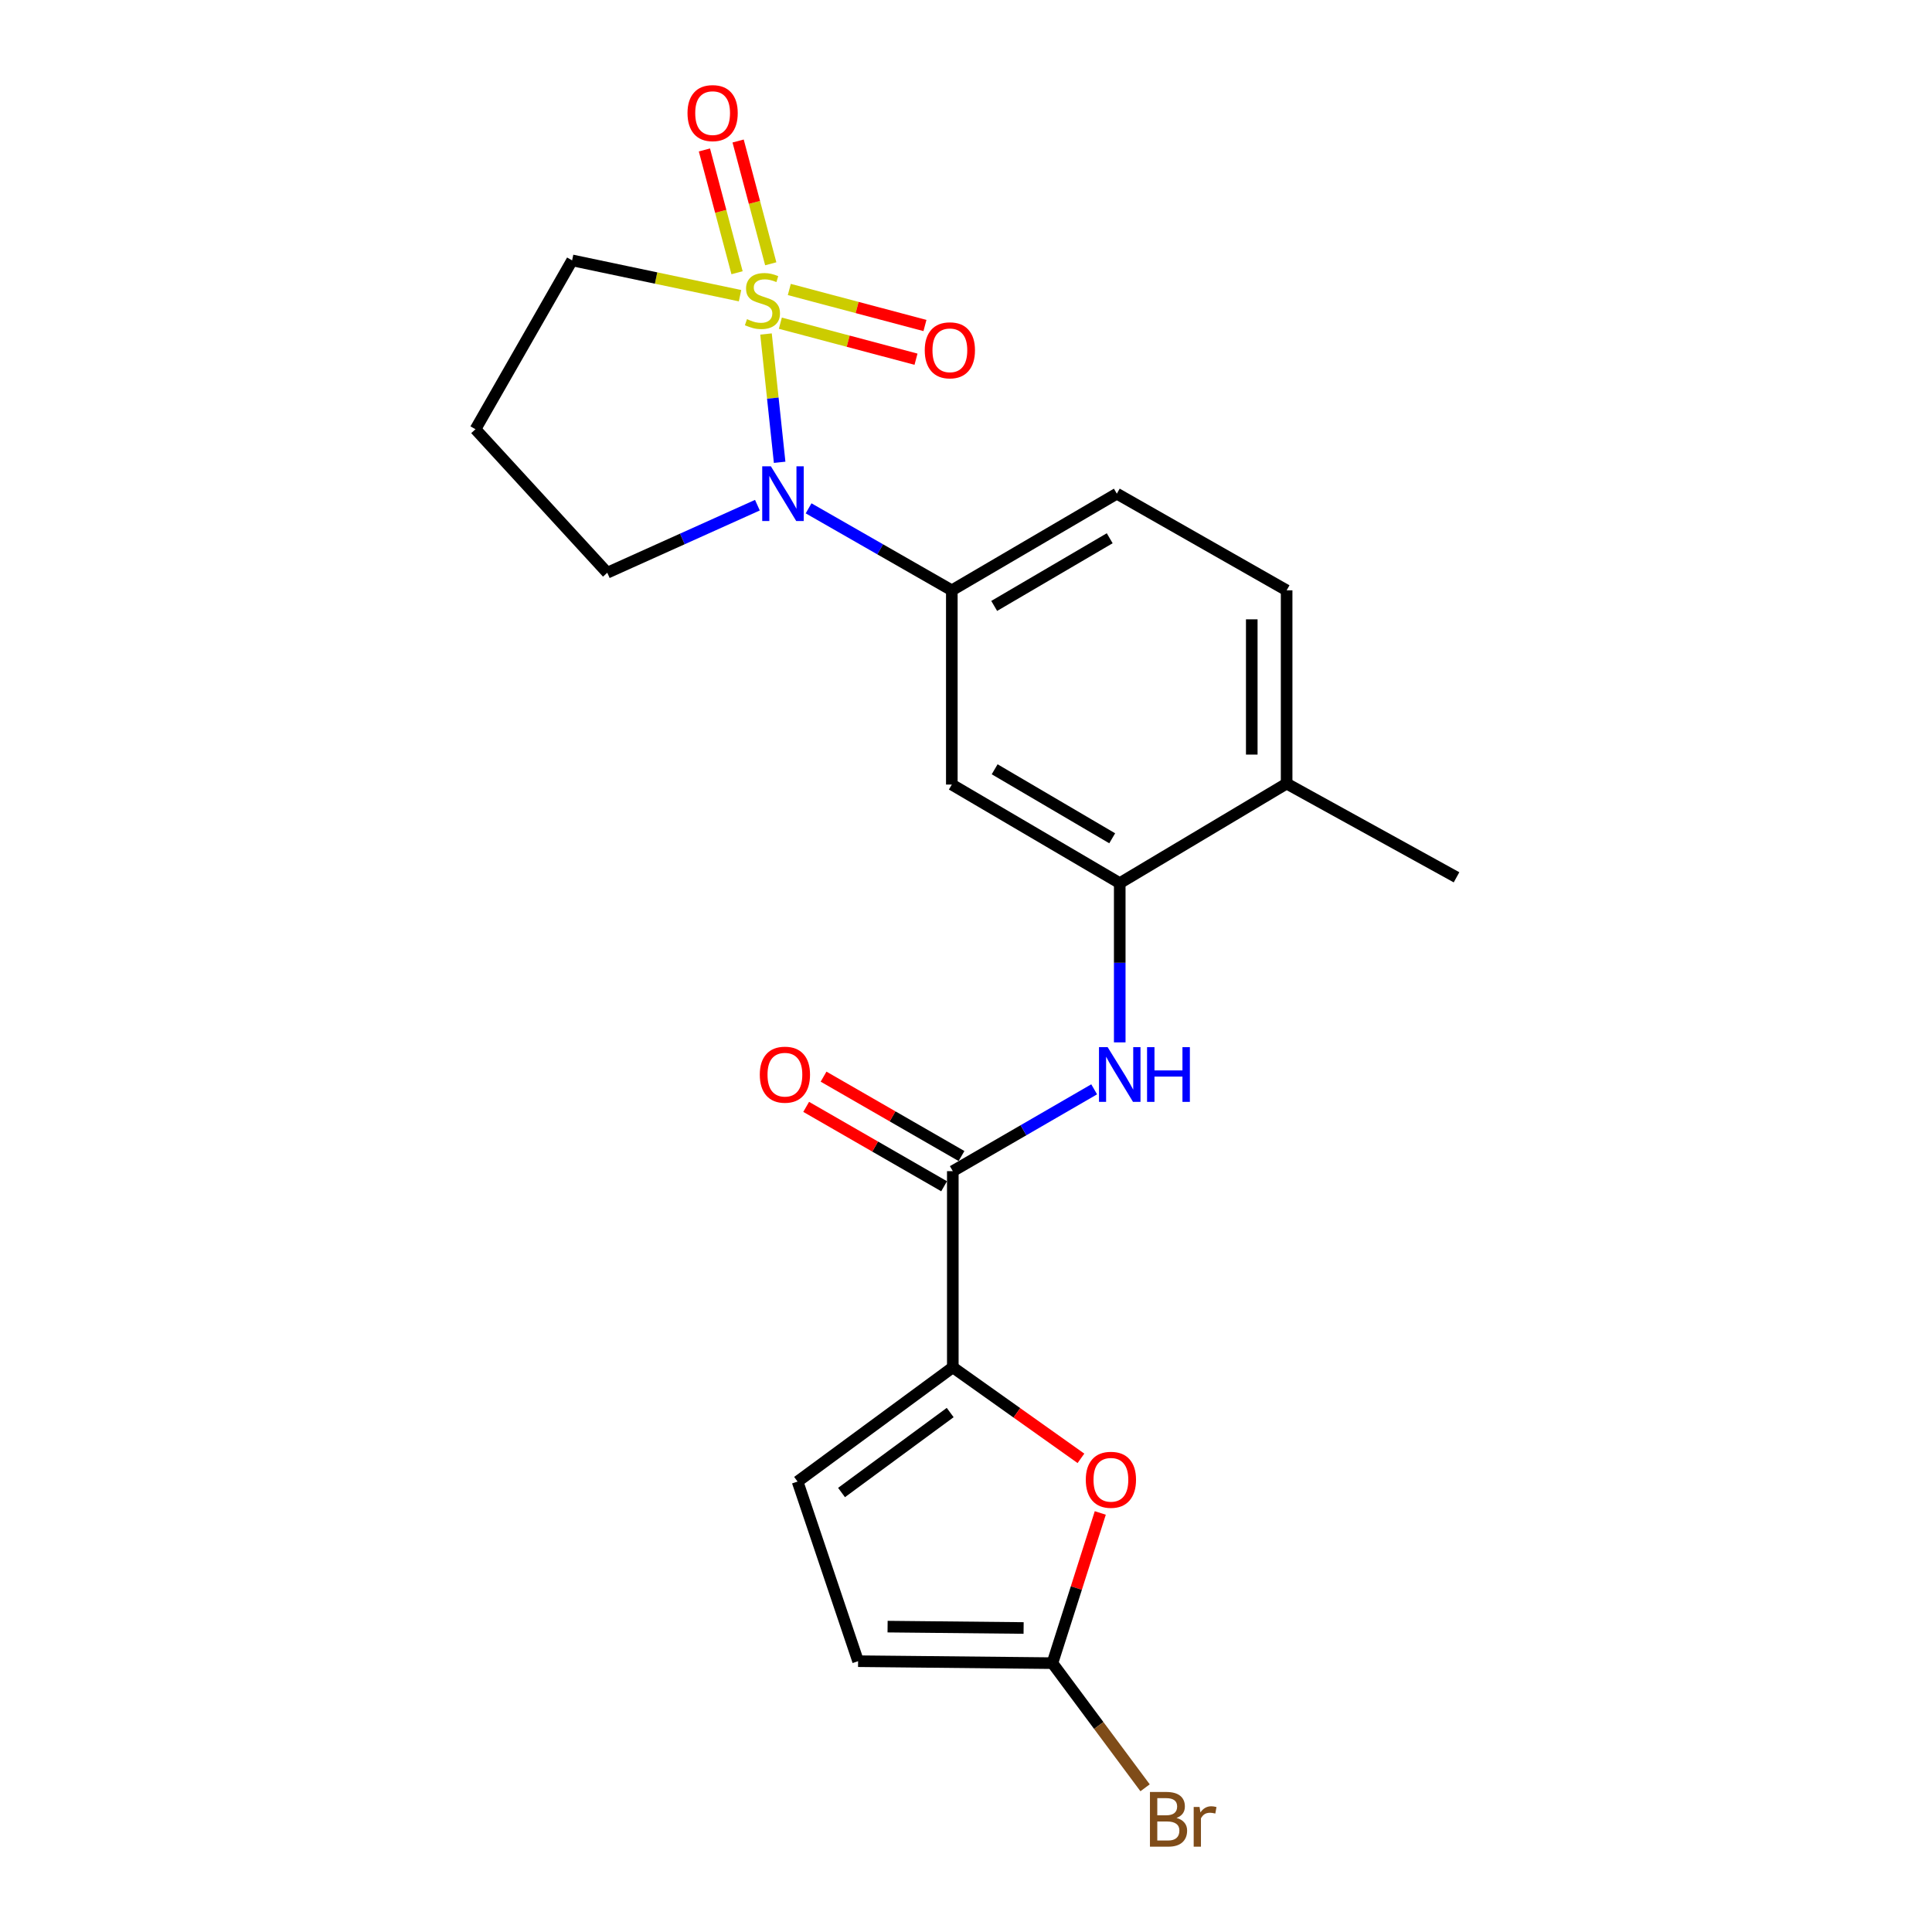 <?xml version='1.0' encoding='iso-8859-1'?>
<svg version='1.1' baseProfile='full'
              xmlns='http://www.w3.org/2000/svg'
                      xmlns:rdkit='http://www.rdkit.org/xml'
                      xmlns:xlink='http://www.w3.org/1999/xlink'
                  xml:space='preserve'
width='1000px' height='1000px' viewBox='0 0 1000 1000'>
<!-- END OF HEADER -->
<rect style='opacity:1.0;fill:#FFFFFF;stroke:none' width='1000' height='1000' x='0' y='0'> </rect>
<path class='bond-0' d='M 396.486,172.878 L 400.013,206.081' style='fill:none;fill-rule:evenodd;stroke:#CCCC00;stroke-width:6px;stroke-linecap:butt;stroke-linejoin:miter;stroke-opacity:1' />
<path class='bond-0' d='M 400.013,206.081 L 403.54,239.284' style='fill:none;fill-rule:evenodd;stroke:#0000FF;stroke-width:6px;stroke-linecap:butt;stroke-linejoin:miter;stroke-opacity:1' />
<path class='bond-10' d='M 398.939,136.535 L 390.493,104.76' style='fill:none;fill-rule:evenodd;stroke:#CCCC00;stroke-width:6px;stroke-linecap:butt;stroke-linejoin:miter;stroke-opacity:1' />
<path class='bond-10' d='M 390.493,104.76 L 382.048,72.984' style='fill:none;fill-rule:evenodd;stroke:#FF0000;stroke-width:6px;stroke-linecap:butt;stroke-linejoin:miter;stroke-opacity:1' />
<path class='bond-10' d='M 381.497,141.171 L 373.052,109.395' style='fill:none;fill-rule:evenodd;stroke:#CCCC00;stroke-width:6px;stroke-linecap:butt;stroke-linejoin:miter;stroke-opacity:1' />
<path class='bond-10' d='M 373.052,109.395 L 364.607,77.62' style='fill:none;fill-rule:evenodd;stroke:#FF0000;stroke-width:6px;stroke-linecap:butt;stroke-linejoin:miter;stroke-opacity:1' />
<path class='bond-11' d='M 403.912,167.281 L 439.018,176.602' style='fill:none;fill-rule:evenodd;stroke:#CCCC00;stroke-width:6px;stroke-linecap:butt;stroke-linejoin:miter;stroke-opacity:1' />
<path class='bond-11' d='M 439.018,176.602 L 474.123,185.922' style='fill:none;fill-rule:evenodd;stroke:#FF0000;stroke-width:6px;stroke-linecap:butt;stroke-linejoin:miter;stroke-opacity:1' />
<path class='bond-11' d='M 408.543,149.839 L 443.649,159.159' style='fill:none;fill-rule:evenodd;stroke:#CCCC00;stroke-width:6px;stroke-linecap:butt;stroke-linejoin:miter;stroke-opacity:1' />
<path class='bond-11' d='M 443.649,159.159 L 478.754,168.48' style='fill:none;fill-rule:evenodd;stroke:#FF0000;stroke-width:6px;stroke-linecap:butt;stroke-linejoin:miter;stroke-opacity:1' />
<path class='bond-15' d='M 383.041,153.045 L 339.582,143.907' style='fill:none;fill-rule:evenodd;stroke:#CCCC00;stroke-width:6px;stroke-linecap:butt;stroke-linejoin:miter;stroke-opacity:1' />
<path class='bond-15' d='M 339.582,143.907 L 296.124,134.769' style='fill:none;fill-rule:evenodd;stroke:#000000;stroke-width:6px;stroke-linecap:butt;stroke-linejoin:miter;stroke-opacity:1' />
<path class='bond-4' d='M 418.523,263.112 L 455.592,284.336' style='fill:none;fill-rule:evenodd;stroke:#0000FF;stroke-width:6px;stroke-linecap:butt;stroke-linejoin:miter;stroke-opacity:1' />
<path class='bond-4' d='M 455.592,284.336 L 492.661,305.56' style='fill:none;fill-rule:evenodd;stroke:#000000;stroke-width:6px;stroke-linecap:butt;stroke-linejoin:miter;stroke-opacity:1' />
<path class='bond-19' d='M 392.032,261.476 L 353.176,278.962' style='fill:none;fill-rule:evenodd;stroke:#0000FF;stroke-width:6px;stroke-linecap:butt;stroke-linejoin:miter;stroke-opacity:1' />
<path class='bond-19' d='M 353.176,278.962 L 314.321,296.447' style='fill:none;fill-rule:evenodd;stroke:#000000;stroke-width:6px;stroke-linecap:butt;stroke-linejoin:miter;stroke-opacity:1' />
<path class='bond-1' d='M 493.172,707.729 L 493.172,606.187' style='fill:none;fill-rule:evenodd;stroke:#000000;stroke-width:6px;stroke-linecap:butt;stroke-linejoin:miter;stroke-opacity:1' />
<path class='bond-3' d='M 493.172,707.729 L 526.333,731.281' style='fill:none;fill-rule:evenodd;stroke:#000000;stroke-width:6px;stroke-linecap:butt;stroke-linejoin:miter;stroke-opacity:1' />
<path class='bond-3' d='M 526.333,731.281 L 559.494,754.834' style='fill:none;fill-rule:evenodd;stroke:#FF0000;stroke-width:6px;stroke-linecap:butt;stroke-linejoin:miter;stroke-opacity:1' />
<path class='bond-9' d='M 493.172,707.729 L 412.825,766.861' style='fill:none;fill-rule:evenodd;stroke:#000000;stroke-width:6px;stroke-linecap:butt;stroke-linejoin:miter;stroke-opacity:1' />
<path class='bond-9' d='M 491.817,731.133 L 435.574,772.526' style='fill:none;fill-rule:evenodd;stroke:#000000;stroke-width:6px;stroke-linecap:butt;stroke-linejoin:miter;stroke-opacity:1' />
<path class='bond-2' d='M 493.172,606.187 L 529.756,585.008' style='fill:none;fill-rule:evenodd;stroke:#000000;stroke-width:6px;stroke-linecap:butt;stroke-linejoin:miter;stroke-opacity:1' />
<path class='bond-2' d='M 529.756,585.008 L 566.34,563.83' style='fill:none;fill-rule:evenodd;stroke:#0000FF;stroke-width:6px;stroke-linecap:butt;stroke-linejoin:miter;stroke-opacity:1' />
<path class='bond-14' d='M 497.674,598.366 L 461.975,577.819' style='fill:none;fill-rule:evenodd;stroke:#000000;stroke-width:6px;stroke-linecap:butt;stroke-linejoin:miter;stroke-opacity:1' />
<path class='bond-14' d='M 461.975,577.819 L 426.276,557.272' style='fill:none;fill-rule:evenodd;stroke:#FF0000;stroke-width:6px;stroke-linecap:butt;stroke-linejoin:miter;stroke-opacity:1' />
<path class='bond-14' d='M 488.671,614.007 L 452.972,593.46' style='fill:none;fill-rule:evenodd;stroke:#000000;stroke-width:6px;stroke-linecap:butt;stroke-linejoin:miter;stroke-opacity:1' />
<path class='bond-14' d='M 452.972,593.46 L 417.274,572.913' style='fill:none;fill-rule:evenodd;stroke:#FF0000;stroke-width:6px;stroke-linecap:butt;stroke-linejoin:miter;stroke-opacity:1' />
<path class='bond-7' d='M 569.505,783.101 L 557.115,821.973' style='fill:none;fill-rule:evenodd;stroke:#FF0000;stroke-width:6px;stroke-linecap:butt;stroke-linejoin:miter;stroke-opacity:1' />
<path class='bond-7' d='M 557.115,821.973 L 544.725,860.844' style='fill:none;fill-rule:evenodd;stroke:#000000;stroke-width:6px;stroke-linecap:butt;stroke-linejoin:miter;stroke-opacity:1' />
<path class='bond-8' d='M 492.661,305.56 L 492.661,406.09' style='fill:none;fill-rule:evenodd;stroke:#000000;stroke-width:6px;stroke-linecap:butt;stroke-linejoin:miter;stroke-opacity:1' />
<path class='bond-16' d='M 492.661,305.56 L 578.072,255.521' style='fill:none;fill-rule:evenodd;stroke:#000000;stroke-width:6px;stroke-linecap:butt;stroke-linejoin:miter;stroke-opacity:1' />
<path class='bond-16' d='M 514.595,313.626 L 574.383,278.598' style='fill:none;fill-rule:evenodd;stroke:#000000;stroke-width:6px;stroke-linecap:butt;stroke-linejoin:miter;stroke-opacity:1' />
<path class='bond-5' d='M 579.575,539.531 L 579.575,498.321' style='fill:none;fill-rule:evenodd;stroke:#0000FF;stroke-width:6px;stroke-linecap:butt;stroke-linejoin:miter;stroke-opacity:1' />
<path class='bond-5' d='M 579.575,498.321 L 579.575,457.112' style='fill:none;fill-rule:evenodd;stroke:#000000;stroke-width:6px;stroke-linecap:butt;stroke-linejoin:miter;stroke-opacity:1' />
<path class='bond-6' d='M 579.575,457.112 L 492.661,406.09' style='fill:none;fill-rule:evenodd;stroke:#000000;stroke-width:6px;stroke-linecap:butt;stroke-linejoin:miter;stroke-opacity:1' />
<path class='bond-6' d='M 575.674,433.895 L 514.834,398.18' style='fill:none;fill-rule:evenodd;stroke:#000000;stroke-width:6px;stroke-linecap:butt;stroke-linejoin:miter;stroke-opacity:1' />
<path class='bond-23' d='M 579.575,457.112 L 665.958,405.579' style='fill:none;fill-rule:evenodd;stroke:#000000;stroke-width:6px;stroke-linecap:butt;stroke-linejoin:miter;stroke-opacity:1' />
<path class='bond-18' d='M 544.725,860.844 L 568.709,893.101' style='fill:none;fill-rule:evenodd;stroke:#000000;stroke-width:6px;stroke-linecap:butt;stroke-linejoin:miter;stroke-opacity:1' />
<path class='bond-18' d='M 568.709,893.101 L 592.692,925.357' style='fill:none;fill-rule:evenodd;stroke:#7F4C19;stroke-width:6px;stroke-linecap:butt;stroke-linejoin:miter;stroke-opacity:1' />
<path class='bond-24' d='M 544.725,860.844 L 444.146,859.832' style='fill:none;fill-rule:evenodd;stroke:#000000;stroke-width:6px;stroke-linecap:butt;stroke-linejoin:miter;stroke-opacity:1' />
<path class='bond-24' d='M 529.82,842.647 L 459.414,841.938' style='fill:none;fill-rule:evenodd;stroke:#000000;stroke-width:6px;stroke-linecap:butt;stroke-linejoin:miter;stroke-opacity:1' />
<path class='bond-12' d='M 412.825,766.861 L 444.146,859.832' style='fill:none;fill-rule:evenodd;stroke:#000000;stroke-width:6px;stroke-linecap:butt;stroke-linejoin:miter;stroke-opacity:1' />
<path class='bond-13' d='M 665.958,405.579 L 665.958,305.56' style='fill:none;fill-rule:evenodd;stroke:#000000;stroke-width:6px;stroke-linecap:butt;stroke-linejoin:miter;stroke-opacity:1' />
<path class='bond-13' d='M 647.912,390.576 L 647.912,320.563' style='fill:none;fill-rule:evenodd;stroke:#000000;stroke-width:6px;stroke-linecap:butt;stroke-linejoin:miter;stroke-opacity:1' />
<path class='bond-21' d='M 665.958,405.579 L 753.896,454.094' style='fill:none;fill-rule:evenodd;stroke:#000000;stroke-width:6px;stroke-linecap:butt;stroke-linejoin:miter;stroke-opacity:1' />
<path class='bond-20' d='M 296.124,134.769 L 246.104,222.165' style='fill:none;fill-rule:evenodd;stroke:#000000;stroke-width:6px;stroke-linecap:butt;stroke-linejoin:miter;stroke-opacity:1' />
<path class='bond-17' d='M 578.072,255.521 L 665.958,305.56' style='fill:none;fill-rule:evenodd;stroke:#000000;stroke-width:6px;stroke-linecap:butt;stroke-linejoin:miter;stroke-opacity:1' />
<path class='bond-22' d='M 314.321,296.447 L 246.104,222.165' style='fill:none;fill-rule:evenodd;stroke:#000000;stroke-width:6px;stroke-linecap:butt;stroke-linejoin:miter;stroke-opacity:1' />
<path  class='atom-0' d='M 386.638 165.203
Q 386.958 165.323, 388.278 165.883
Q 389.598 166.443, 391.038 166.803
Q 392.518 167.123, 393.958 167.123
Q 396.638 167.123, 398.198 165.843
Q 399.758 164.523, 399.758 162.243
Q 399.758 160.683, 398.958 159.723
Q 398.198 158.763, 396.998 158.243
Q 395.798 157.723, 393.798 157.123
Q 391.278 156.363, 389.758 155.643
Q 388.278 154.923, 387.198 153.403
Q 386.158 151.883, 386.158 149.323
Q 386.158 145.763, 388.558 143.563
Q 390.998 141.363, 395.798 141.363
Q 399.078 141.363, 402.798 142.923
L 401.878 146.003
Q 398.478 144.603, 395.918 144.603
Q 393.158 144.603, 391.638 145.763
Q 390.118 146.883, 390.158 148.843
Q 390.158 150.363, 390.918 151.283
Q 391.718 152.203, 392.838 152.723
Q 393.998 153.243, 395.918 153.843
Q 398.478 154.643, 399.998 155.443
Q 401.518 156.243, 402.598 157.883
Q 403.718 159.483, 403.718 162.243
Q 403.718 166.163, 401.078 168.283
Q 398.478 170.363, 394.118 170.363
Q 391.598 170.363, 389.678 169.803
Q 387.798 169.283, 385.558 168.363
L 386.638 165.203
' fill='#CCCC00'/>
<path  class='atom-1' d='M 399.005 241.361
L 408.285 256.361
Q 409.205 257.841, 410.685 260.521
Q 412.165 263.201, 412.245 263.361
L 412.245 241.361
L 416.005 241.361
L 416.005 269.681
L 412.125 269.681
L 402.165 253.281
Q 401.005 251.361, 399.765 249.161
Q 398.565 246.961, 398.205 246.281
L 398.205 269.681
L 394.525 269.681
L 394.525 241.361
L 399.005 241.361
' fill='#0000FF'/>
<path  class='atom-4' d='M 562.004 765.929
Q 562.004 759.129, 565.364 755.329
Q 568.724 751.529, 575.004 751.529
Q 581.284 751.529, 584.644 755.329
Q 588.004 759.129, 588.004 765.929
Q 588.004 772.809, 584.604 776.729
Q 581.204 780.609, 575.004 780.609
Q 568.764 780.609, 565.364 776.729
Q 562.004 772.849, 562.004 765.929
M 575.004 777.409
Q 579.324 777.409, 581.644 774.529
Q 584.004 771.609, 584.004 765.929
Q 584.004 760.369, 581.644 757.569
Q 579.324 754.729, 575.004 754.729
Q 570.684 754.729, 568.324 757.529
Q 566.004 760.329, 566.004 765.929
Q 566.004 771.649, 568.324 774.529
Q 570.684 777.409, 575.004 777.409
' fill='#FF0000'/>
<path  class='atom-6' d='M 573.315 542.008
L 582.595 557.008
Q 583.515 558.488, 584.995 561.168
Q 586.475 563.848, 586.555 564.008
L 586.555 542.008
L 590.315 542.008
L 590.315 570.328
L 586.435 570.328
L 576.475 553.928
Q 575.315 552.008, 574.075 549.808
Q 572.875 547.608, 572.515 546.928
L 572.515 570.328
L 568.835 570.328
L 568.835 542.008
L 573.315 542.008
' fill='#0000FF'/>
<path  class='atom-6' d='M 593.715 542.008
L 597.555 542.008
L 597.555 554.048
L 612.035 554.048
L 612.035 542.008
L 615.875 542.008
L 615.875 570.328
L 612.035 570.328
L 612.035 557.248
L 597.555 557.248
L 597.555 570.328
L 593.715 570.328
L 593.715 542.008
' fill='#0000FF'/>
<path  class='atom-11' d='M 355.851 58.542
Q 355.851 51.742, 359.211 47.943
Q 362.571 44.142, 368.851 44.142
Q 375.131 44.142, 378.491 47.943
Q 381.851 51.742, 381.851 58.542
Q 381.851 65.422, 378.451 69.343
Q 375.051 73.222, 368.851 73.222
Q 362.611 73.222, 359.211 69.343
Q 355.851 65.463, 355.851 58.542
M 368.851 70.022
Q 373.171 70.022, 375.491 67.142
Q 377.851 64.222, 377.851 58.542
Q 377.851 52.983, 375.491 50.182
Q 373.171 47.343, 368.851 47.343
Q 364.531 47.343, 362.171 50.142
Q 359.851 52.943, 359.851 58.542
Q 359.851 64.263, 362.171 67.142
Q 364.531 70.022, 368.851 70.022
' fill='#FF0000'/>
<path  class='atom-12' d='M 478.648 181.319
Q 478.648 174.519, 482.008 170.719
Q 485.368 166.919, 491.648 166.919
Q 497.928 166.919, 501.288 170.719
Q 504.648 174.519, 504.648 181.319
Q 504.648 188.199, 501.248 192.119
Q 497.848 195.999, 491.648 195.999
Q 485.408 195.999, 482.008 192.119
Q 478.648 188.239, 478.648 181.319
M 491.648 192.799
Q 495.968 192.799, 498.288 189.919
Q 500.648 186.999, 500.648 181.319
Q 500.648 175.759, 498.288 172.959
Q 495.968 170.119, 491.648 170.119
Q 487.328 170.119, 484.968 172.919
Q 482.648 175.719, 482.648 181.319
Q 482.648 187.039, 484.968 189.919
Q 487.328 192.799, 491.648 192.799
' fill='#FF0000'/>
<path  class='atom-15' d='M 393.268 556.248
Q 393.268 549.448, 396.628 545.648
Q 399.988 541.848, 406.268 541.848
Q 412.548 541.848, 415.908 545.648
Q 419.268 549.448, 419.268 556.248
Q 419.268 563.128, 415.868 567.048
Q 412.468 570.928, 406.268 570.928
Q 400.028 570.928, 396.628 567.048
Q 393.268 563.168, 393.268 556.248
M 406.268 567.728
Q 410.588 567.728, 412.908 564.848
Q 415.268 561.928, 415.268 556.248
Q 415.268 550.688, 412.908 547.888
Q 410.588 545.048, 406.268 545.048
Q 401.948 545.048, 399.588 547.848
Q 397.268 550.648, 397.268 556.248
Q 397.268 561.968, 399.588 564.848
Q 401.948 567.728, 406.268 567.728
' fill='#FF0000'/>
<path  class='atom-19' d='M 608.971 940.963
Q 611.691 941.723, 613.051 943.403
Q 614.451 945.043, 614.451 947.483
Q 614.451 951.403, 611.931 953.643
Q 609.451 955.843, 604.731 955.843
L 595.211 955.843
L 595.211 927.523
L 603.571 927.523
Q 608.411 927.523, 610.851 929.483
Q 613.291 931.443, 613.291 935.043
Q 613.291 939.323, 608.971 940.963
M 599.011 930.723
L 599.011 939.603
L 603.571 939.603
Q 606.371 939.603, 607.811 938.483
Q 609.291 937.323, 609.291 935.043
Q 609.291 930.723, 603.571 930.723
L 599.011 930.723
M 604.731 952.643
Q 607.491 952.643, 608.971 951.323
Q 610.451 950.003, 610.451 947.483
Q 610.451 945.163, 608.811 944.003
Q 607.211 942.803, 604.131 942.803
L 599.011 942.803
L 599.011 952.643
L 604.731 952.643
' fill='#7F4C19'/>
<path  class='atom-19' d='M 620.891 935.283
L 621.331 938.123
Q 623.491 934.923, 627.011 934.923
Q 628.131 934.923, 629.651 935.323
L 629.051 938.683
Q 627.331 938.283, 626.371 938.283
Q 624.691 938.283, 623.571 938.963
Q 622.491 939.603, 621.611 941.163
L 621.611 955.843
L 617.851 955.843
L 617.851 935.283
L 620.891 935.283
' fill='#7F4C19'/>
</svg>
